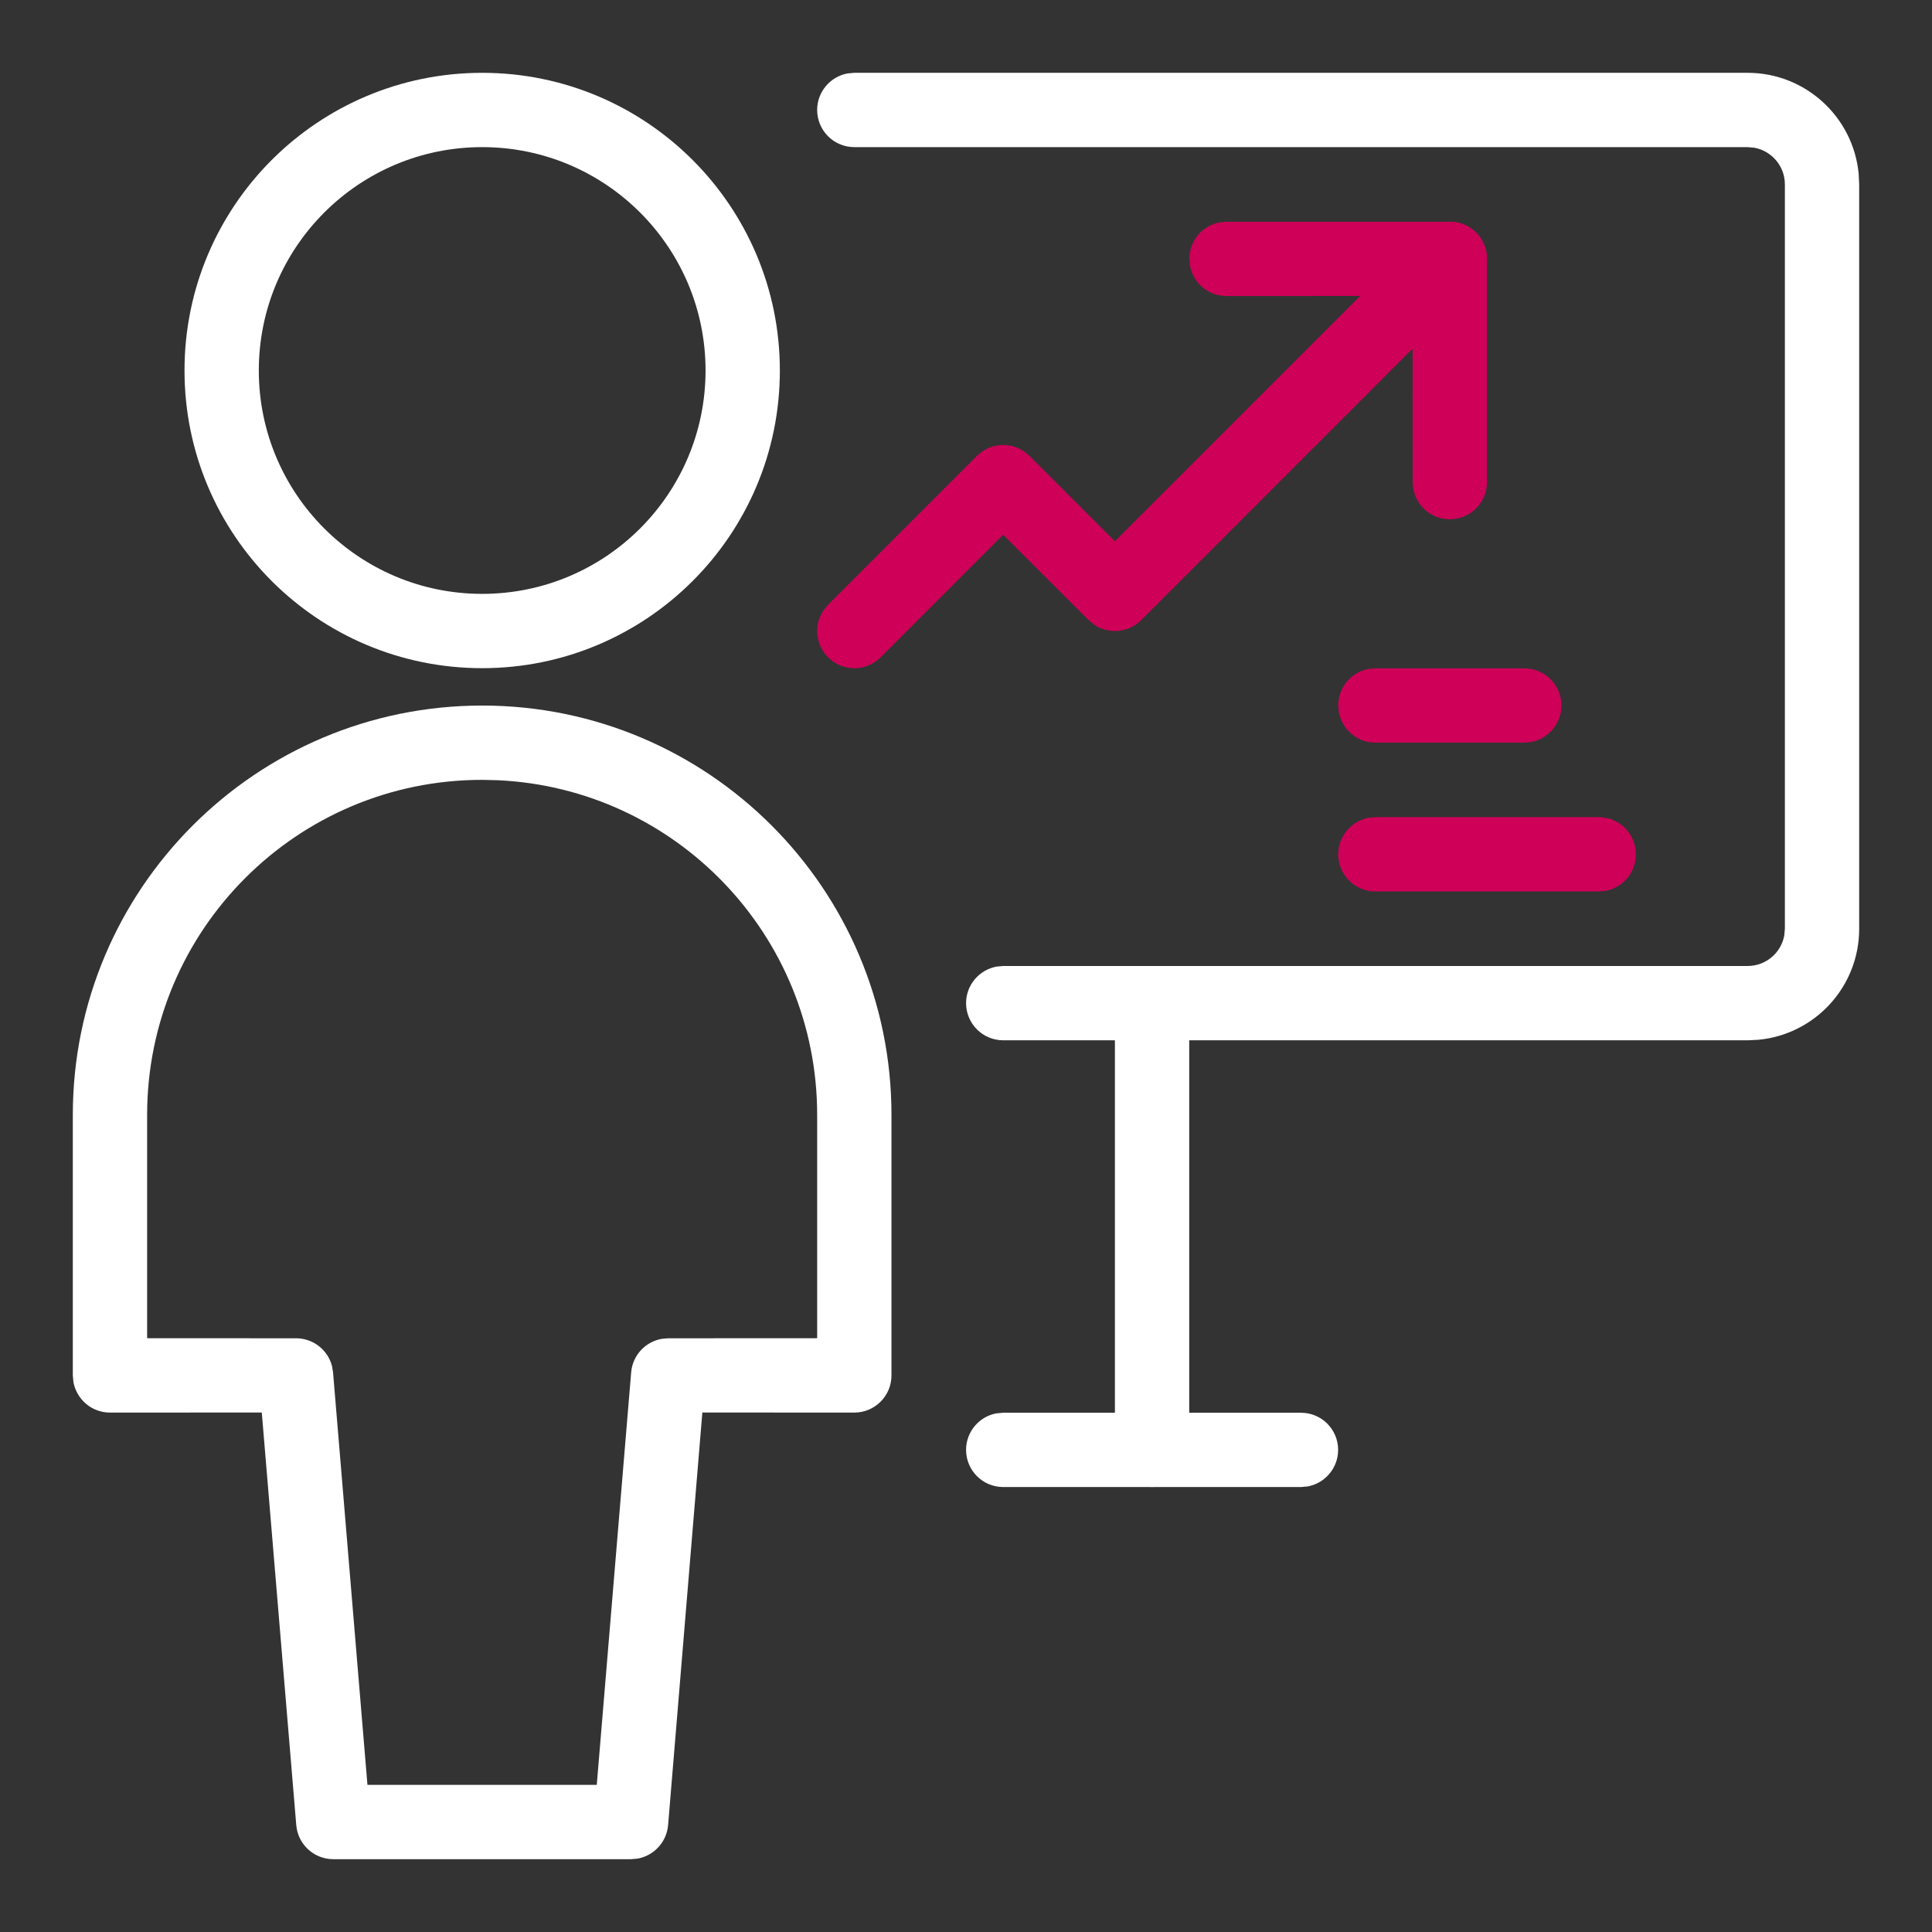 <?xml version="1.0" encoding="UTF-8"?> <svg xmlns="http://www.w3.org/2000/svg" xmlns:xlink="http://www.w3.org/1999/xlink" width="26px" height="26px" viewBox="0 0 26 26" version="1.1"><rect x="0" y="0" width="26" height="26" fill="#333333" stroke="none"/><title>demand gen</title><g id="♻︎-Solutions-(Sales-Enablement)" stroke="none" stroke-width="1" fill="none" fill-rule="evenodd"><g id="demand-gen" fill-rule="nonzero"><path d="M6.489,9.495 C3.447,9.495 0.98,11.962 0.98,15.004 L0.98,18.51 L0.988,18.599 C1.031,18.833 1.235,19.01 1.48,19.01 L3.523,19.009 L3.987,24.562 C4.009,24.821 4.225,25.02 4.485,25.02 L8.492,25.02 L8.577,25.013 C8.798,24.975 8.971,24.792 8.991,24.562 L9.452,19.009 L11.497,19.01 C11.773,19.01 11.997,18.786 11.997,18.51 L11.997,15.004 C11.997,11.962 9.531,9.495 6.489,9.495 Z M6.701,10.5 C9.092,10.611 10.997,12.585 10.997,15.004 L10.997,18.009 L8.992,18.01 L8.908,18.017 C8.687,18.055 8.513,18.238 8.494,18.468 L8.031,24.02 L4.945,24.02 L4.482,18.468 L4.468,18.384 C4.412,18.167 4.215,18.01 3.984,18.01 L1.98,18.009 L1.98,15.004 C1.98,12.514 3.999,10.495 6.489,10.495 L6.701,10.5 Z" id="Stroke-1" fill="#FFFFFF"></path><path d="M6.489,0.98 C4.276,0.98 2.483,2.774 2.483,4.986 C2.483,7.199 4.276,8.992 6.489,8.992 C8.701,8.992 10.495,7.199 10.495,4.986 C10.495,2.774 8.701,0.98 6.489,0.98 Z M6.489,1.98 C8.149,1.98 9.495,3.326 9.495,4.986 C9.495,6.646 8.149,7.992 6.489,7.992 C4.829,7.992 3.483,6.646 3.483,4.986 C3.483,3.326 4.829,1.98 6.489,1.98 Z" id="Stroke-3" fill="#FFFFFF"></path><path d="M23.518,0.98 C24.299,0.98 24.94,1.576 25.013,2.337 L25.02,2.481 L25.02,12.499 C25.02,13.28 24.425,13.921 23.663,13.993 L23.518,14 L13.501,14 C13.225,14 13.001,13.776 13.001,13.5 C13.001,13.255 13.178,13.051 13.411,13.008 L13.501,13 L23.518,13 C23.765,13 23.969,12.823 24.012,12.589 L24.02,12.499 L24.02,2.481 C24.02,2.235 23.842,2.031 23.609,1.988 L23.518,1.98 L11.497,1.98 C11.221,1.98 10.997,1.756 10.997,1.48 C10.997,1.235 11.174,1.03 11.407,0.988 L11.497,0.98 L23.518,0.98 Z" id="Stroke-5" fill="#FFFFFF"></path><path d="M15.504,13.001 C15.75,13.001 15.954,13.178 15.996,13.411 L16.004,13.501 L16.004,19.511 C16.004,19.787 15.78,20.011 15.504,20.011 C15.259,20.011 15.055,19.834 15.012,19.601 L15.004,19.511 L15.004,13.501 C15.004,13.225 15.228,13.001 15.504,13.001 Z" id="Stroke-7" fill="#FFFFFF"></path><path d="M17.508,19.012 C17.784,19.012 18.008,19.235 18.008,19.512 C18.008,19.757 17.831,19.961 17.598,20.004 L17.508,20.012 L13.501,20.012 C13.225,20.012 13.001,19.788 13.001,19.512 C13.001,19.266 13.178,19.062 13.411,19.02 L13.501,19.012 L17.508,19.012 Z" id="Stroke-9" fill="#FFFFFF"></path><path d="M19.158,3.13 C19.353,2.935 19.67,2.935 19.865,3.13 C20.039,3.304 20.058,3.573 19.923,3.768 L19.865,3.837 L15.357,8.346 C15.183,8.519 14.914,8.538 14.719,8.403 L14.65,8.345 L13.5,7.196 L11.851,8.846 C11.677,9.019 11.408,9.039 11.213,8.904 L11.144,8.846 C10.97,8.672 10.951,8.403 11.086,8.208 L11.144,8.139 L13.147,6.135 C13.321,5.961 13.59,5.942 13.785,6.077 L13.854,6.135 L15.003,7.284 L19.158,3.13 Z" id="Stroke-11" fill="#CE0058"></path><path d="M19.511,2.984 C19.756,2.984 19.96,3.16 20.003,3.394 L20.011,3.484 L20.011,6.488 C20.011,6.765 19.787,6.988 19.511,6.988 C19.265,6.988 19.061,6.812 19.019,6.578 L19.011,6.488 L19.01,3.983 L16.506,3.984 C16.26,3.984 16.056,3.807 16.014,3.573 L16.006,3.484 C16.006,3.238 16.183,3.034 16.416,2.992 L16.506,2.984 L19.511,2.984 Z" id="Stroke-13" fill="#CE0058"></path><path d="M20.513,8.994 C20.789,8.994 21.013,9.218 21.013,9.494 C21.013,9.739 20.836,9.943 20.603,9.986 L20.513,9.994 L18.509,9.994 C18.233,9.994 18.009,9.77 18.009,9.494 C18.009,9.248 18.186,9.044 18.419,9.002 L18.509,8.994 L20.513,8.994 Z" id="Stroke-15" fill="#CE0058"></path><path d="M21.515,10.997 C21.791,10.997 22.015,11.221 22.015,11.497 C22.015,11.743 21.838,11.947 21.605,11.989 L21.515,11.997 L18.509,11.997 C18.233,11.997 18.009,11.773 18.009,11.497 C18.009,11.252 18.186,11.048 18.419,11.005 L18.509,10.997 L21.515,10.997 Z" id="Stroke-17" fill="#CE0058"></path></g></g></svg> 